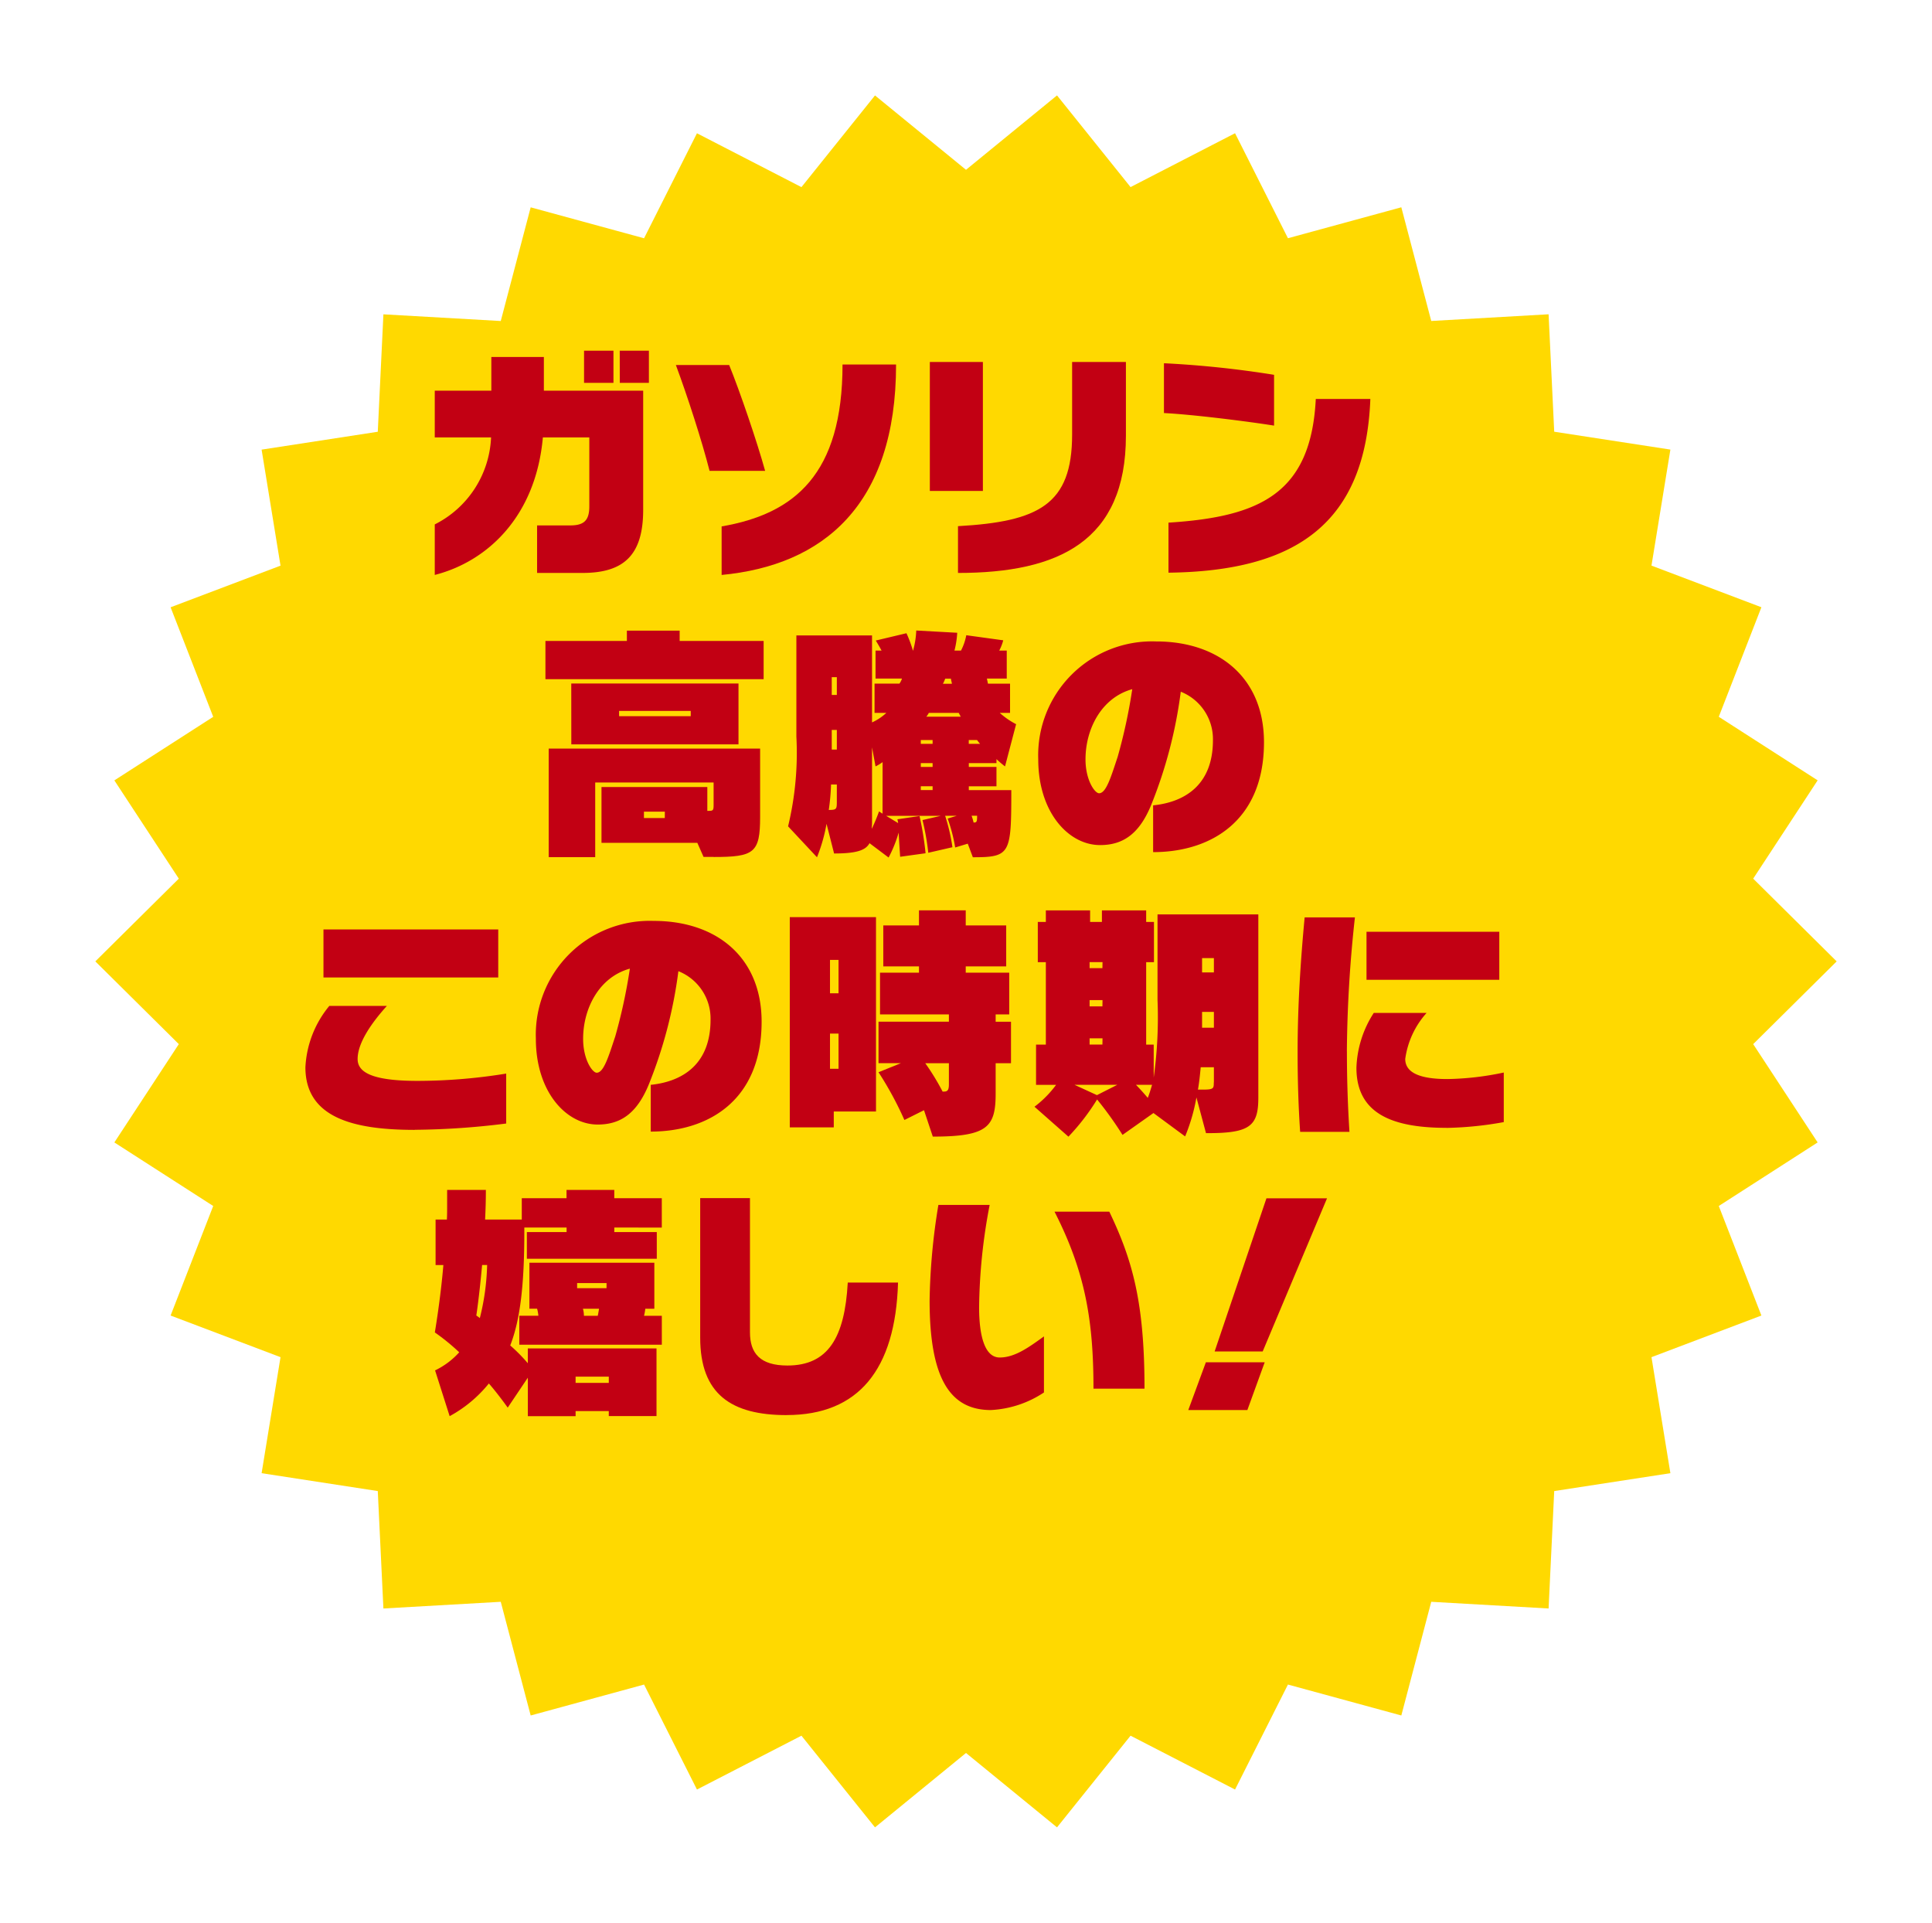 <svg xmlns="http://www.w3.org/2000/svg" xmlns:xlink="http://www.w3.org/1999/xlink" width="152" height="151.249" viewBox="0 0 152 151.249"><defs><filter id="a" x="0" y="0" width="152" height="151.249" filterUnits="userSpaceOnUse"><feOffset dx="5" dy="5" input="SourceAlpha"/><feGaussianBlur stdDeviation="2.5" result="b"/><feFlood flood-opacity="0.502"/><feComposite operator="in" in2="b"/><feComposite in="SourceGraphic"/></filter></defs><g transform="translate(888.309 -733.215)"><g transform="matrix(1, 0, 0, 1, -888.31, 733.22)" filter="url(#a)"><path d="M73.691,48.122l7.16-5.852,5.787,7.212,8.22-4.236,4.162,8.259,8.92-2.434,2.354,8.943,9.232-.526.443,9.237,9.14,1.406-1.488,9.127,8.648,3.275-3.353,8.617,7.778,5-5.071,7.733,6.568,6.508-6.568,6.509,5.071,7.733-7.778,5,3.353,8.617-8.648,3.275,1.488,9.127-9.14,1.406-.443,9.237-9.232-.526-2.354,8.943-8.92-2.434-4.162,8.258-8.22-4.235-5.787,7.212-7.16-5.852-7.16,5.852-5.787-7.212-8.22,4.235-4.162-8.258-8.92,2.434-2.354-8.943-9.232.526-.443-9.237-9.14-1.406,1.488-9.127-8.648-3.275,3.353-8.617-7.778-5,5.071-7.733-6.568-6.509,6.568-6.508L6.688,96.153l7.778-5-3.353-8.617,8.648-3.275-1.488-9.127,9.14-1.406.443-9.237,9.232.526,2.354-8.943,8.92,2.434,4.162-8.259,8.22,4.236,5.787-7.212Z" transform="translate(-2.69 -39.77)" fill="#ffd900"/></g><path d="M43.385,80.771H39.805V77.033h2.61c1.088,0,1.5-.4,1.5-1.5V70.111H40.26c-.554,6.19-4.331,9.75-8.505,10.818V76.954a8.045,8.045,0,0,0,4.43-6.842h-4.43V66.433h4.451V63.782h4.133v2.651h7.813v9.374c0,3.54-1.5,4.964-4.767,4.964M43.5,63.288h2.314v2.531H43.5Zm2.808,0h2.294v2.531H46.312Z" transform="translate(-885.859 697.513)" fill="#c20013"/><path d="M50.3,72.566c-.593-2.335-1.74-5.875-2.651-8.327h4.193c.831,2.037,2.2,6.051,2.829,8.327Zm.949,8.188V76.936C57,75.947,60.761,72.821,60.761,64.2h4.212c0,11.1-5.774,15.8-13.726,16.554" transform="translate(-882.784 697.689)" fill="#c20013"/><path d="M64.39,64.033h4.174V74.179H64.39Zm2.215,16.594V76.948c6.329-.357,8.979-1.682,8.979-7.2V64.033h4.232v5.795c0,8.307-5.3,10.8-13.211,10.8" transform="translate(-879.544 697.657)" fill="#c20013"/><path d="M79.822,68.033V64.116a79,79,0,0,1,8.663.911v3.995c-1.978-.316-6.329-.87-8.663-.988m.356,12.558V76.655c7.2-.455,11.214-2.294,11.59-9.73H96.06c-.376,9.73-5.775,13.546-15.882,13.666" transform="translate(-876.557 697.673)" fill="#c20013"/><path d="M39.05,85.557V82.552h6.408V81.74H49.61v.812h6.607v3.005ZM52.281,99.54H51.49L51,98.431H43.46v-4.39h8.327V95.92c.434,0,.494,0,.494-.455v-1.78H42.966v5.875H39.307V91.016H55.94V96.4c0,2.827-.474,3.145-3.658,3.145m-11.2-13.647H54.239v4.787H41.086Zm9.4,2.155H44.845v.415h5.637ZM48.444,95.98H46.8v.5h1.641Z" transform="translate(-884.447 701.084)" fill="#c20013"/><path d="M72.113,92.42a8.708,8.708,0,0,1-.673-.574v.316H69.264v.3h2.176v1.523H69.264v.3h3.343c0,5.024-.06,5.28-3.026,5.28l-.4-1.068-.988.3a13.212,13.212,0,0,0-.593-2.275l.711-.217h-.909a14.383,14.383,0,0,1,.573,2.472l-1.9.436a19.485,19.485,0,0,0-.454-2.572l1.443-.335H62.758l.949.573c-.019-.118-.039-.2-.06-.3l1.74-.255a24.382,24.382,0,0,1,.475,2.927l-2,.277s-.039-.554-.118-1.9a10.137,10.137,0,0,1-.791,1.959l-1.5-1.128c-.3.555-1.009.81-2.788.81l-.594-2.333a13.191,13.191,0,0,1-.751,2.631l-2.275-2.434a24.617,24.617,0,0,0,.653-7.06V82.115H61.65v6.844a4.155,4.155,0,0,0,1.127-.751h-.929v-2.3h1.957a1.241,1.241,0,0,0,.2-.4H61.926v-2.2H62.4c-.2-.376-.455-.79-.455-.79l2.413-.575a9.463,9.463,0,0,1,.514,1.386,6.652,6.652,0,0,0,.257-1.6l3.224.178a7.331,7.331,0,0,1-.217,1.4h.514a4.312,4.312,0,0,0,.415-1.207l2.907.4a3.672,3.672,0,0,1-.316.81h.593v2.2H70.689c.019.118.06.276.079.4h1.74v2.3H71.7a6.218,6.218,0,0,0,1.285.889ZM58.881,93.844h-.456a17.372,17.372,0,0,1-.178,2c.613,0,.634-.06.634-.672Zm0-8.445h-.4v1.4h.4Zm0,4.153h-.4v1.543h.4Zm3.6,2.531a3.825,3.825,0,0,1-.555.337l-.276-1.5v5.974c0,.178-.02.178-.02.434A13.669,13.669,0,0,0,62.2,95.96l.277.178Zm3.935-1.74h-.93v.3h.93Zm0,1.819h-.93v.3h.93Zm0,1.82h-.93v.3h.93Zm2.058-5.774H66.12a1.639,1.639,0,0,1-.2.3h2.709c-.039-.08-.118-.218-.158-.3m-.613-2.69h-.455a1.865,1.865,0,0,1-.178.4h.711c-.02-.138-.058-.236-.079-.4m2.056,4.825h-.653v.3h.89a3.4,3.4,0,0,1-.238-.3M69.482,96.3a4.287,4.287,0,0,1,.158.534c.238,0,.277-.039.277-.534Z" transform="translate(-881.352 701.084)" fill="#c20013"/><path d="M80.574,99.025V95.347c2.531-.257,4.706-1.641,4.706-5.123a4.011,4.011,0,0,0-2.531-3.817,36.011,36.011,0,0,1-2.333,8.92c-.949,2.313-2.255,3.144-4.015,3.144-2.492,0-4.865-2.591-4.865-6.743a8.962,8.962,0,0,1,9.275-9.276c4.945,0,8.485,2.868,8.485,7.931,0,6.191-4.193,8.642-8.721,8.642m-5.321-7.3c0,1.641.732,2.67,1.068,2.67.554,0,.93-1.265,1.463-2.868a42.6,42.6,0,0,0,1.147-5.32c-2.432.671-3.678,3.145-3.678,5.518" transform="translate(-878.161 701.221)" fill="#c20013"/><path d="M31.829,117.2c-4.885,0-8.6-.988-8.6-4.924a8.2,8.2,0,0,1,1.879-4.825h4.529c-1.108,1.227-2.3,2.848-2.3,4.174,0,1.009,1.049,1.721,4.707,1.721a43.539,43.539,0,0,0,6.982-.574V116.7a60.416,60.416,0,0,1-7.2.494M24.65,101.434H38.4v3.778H24.65Z" transform="translate(-887.51 704.895)" fill="#c20013"/><path d="M47.458,117.444v-3.678c2.531-.258,4.706-1.641,4.706-5.123a4.011,4.011,0,0,0-2.531-3.817,36.012,36.012,0,0,1-2.333,8.92c-.949,2.313-2.255,3.144-4.015,3.144-2.492,0-4.865-2.591-4.865-6.743a8.962,8.962,0,0,1,9.275-9.276c4.945,0,8.486,2.868,8.486,7.931,0,6.191-4.194,8.642-8.722,8.642m-5.321-7.3c0,1.641.732,2.67,1.068,2.67.554,0,.93-1.265,1.463-2.868a42.649,42.649,0,0,0,1.147-5.32c-2.432.671-3.678,3.145-3.678,5.518" transform="translate(-884.57 704.786)" fill="#c20013"/><path d="M58.618,116v1.246H55.157V100.71H61.94V116Zm.375-11.927h-.672V106.7h.672Zm0,5.795h-.672v2.769h.672ZM71.354,112.2v2.373c0,2.631-.613,3.4-4.945,3.4l-.692-2.077-1.542.771a26.867,26.867,0,0,0-2.037-3.757l1.76-.713h-1.76v-3.263h5.538v-.574h-5.42V105.08h3.066v-.494H62.514v-3.224h2.808v-1.186H69v1.186h3.184v3.224H69v.494h3.422v3.283H71.354v.574h1.207V112.2Zm-3.678,0h-1.86a18.782,18.782,0,0,1,1.365,2.234c.3,0,.494,0,.494-.554Z" transform="translate(-881.33 704.651)" fill="#c20013"/><path d="M84.958,117.7H84.78l-.752-2.807a14.587,14.587,0,0,1-.889,3.065l-2.492-1.839-2.434,1.72a27.936,27.936,0,0,0-2-2.788,17.565,17.565,0,0,1-2.255,2.928l-2.671-2.355a8.416,8.416,0,0,0,1.7-1.72H71.41v-3.165h.771v-6.487h-.633v-3.165h.633v-.908h3.482v.908h.929v-.908h3.482v.908h.613v3.165h-.613v6.487h.593v2.591a34.2,34.2,0,0,0,.3-6.111v-6.725h7.931v14.418c0,2.2-.633,2.789-3.936,2.789m-10.522-3.8,1.76.81,1.6-.81Zm2.2-9.652H75.623v.475h1.009Zm0,2.987H75.623v.494h1.009Zm0,3.005H75.623v.494h1.009Zm2.631,3.659s.4.4.929,1.028c.14-.356.238-.691.337-1.028Zm6.131-.218v-1.167H84.365c-.06.634-.119,1.207-.217,1.762h.415c.81,0,.831-.1.831-.535Zm0-9.75h-.93v1.127h.93Zm0,4.232h-.93v1.246h.93Z" transform="translate(-878.208 704.651)" fill="#c20013"/><path d="M92.511,111.18c0,2.058.06,4.115.2,6.329H88.832c-.138-2-.2-4.113-.2-6.249,0-3.678.238-7.258.554-10.621h3.955a102.392,102.392,0,0,0-.633,10.541m7.832,6.014c-4.509,0-7.08-1.266-7.08-4.728a8.441,8.441,0,0,1,1.364-4.312H98.78a6.8,6.8,0,0,0-1.68,3.62c0,1.108,1.205,1.583,3.322,1.583a22.758,22.758,0,0,0,4.43-.514v3.9a27.6,27.6,0,0,1-4.509.456m-6.29-15.427H104.5v3.777H94.053Z" transform="translate(-874.852 704.741)" fill="#c20013"/><path d="M45.879,121.56v.357h3.343v2.1H39v-2.1h3.125v-.357H38.8v.377c0,4.074-.317,6.882-1.109,8.9a13.037,13.037,0,0,1,1.384,1.4v-1.167H49.2v5.321H45.445V136h-2.61v.4H39.076v-3.027l-1.583,2.355s-.711-1.01-1.482-1.9a10.235,10.235,0,0,1-3.086,2.571l-1.147-3.6a6.083,6.083,0,0,0,1.9-1.424,16.929,16.929,0,0,0-1.918-1.562s.454-2.671.671-5.3h-.612v-3.579h.89c.019-.375.019-.752.019-1.147v-1.186h3.047c0,.812-.021,1.542-.061,2.333H38.6v-1.68h3.52v-.653h3.757v.653h3.739v2.313Zm-10.4,2.947c-.239,2.611-.456,3.976-.456,3.976a3.343,3.343,0,0,1,.277.2,18.784,18.784,0,0,0,.574-4.174Zm2.927,6.271V128.5h1.5a3.073,3.073,0,0,0-.1-.554H39.2V124.33h9.829v3.619h-.711a4.1,4.1,0,0,1-.1.554h1.4v2.275Zm7.041,2.512H42.834v.494h2.611Zm-.178-7.358H42.954v.4h2.313Zm-1.858,2.017a2,2,0,0,1,.078.554h1.089c.039-.179.079-.415.1-.554Z" transform="translate(-885.858 708.216)" fill="#c20013"/><path d="M56.053,136.21c-4.352,0-6.8-1.642-6.8-6.092V119.141h3.916V129.7c0,1.641.791,2.61,2.947,2.61,3.184,0,4.509-2.176,4.747-6.526h3.955c-.2,6.863-3.125,10.423-8.762,10.423" transform="translate(-882.474 708.322)" fill="#c20013"/><path d="M69.2,135.727c-3.224,0-4.825-2.492-4.825-8.622a50.148,50.148,0,0,1,.691-7.516H69.1a44.622,44.622,0,0,0-.831,8.049c0,2.176.415,3.955,1.622,3.955,1.186,0,2.275-.791,3.48-1.66v4.41a8.264,8.264,0,0,1-4.173,1.383m8.069-1.68c0-5.379-.653-9.2-3.065-13.924h4.311c1.839,3.837,2.769,7.18,2.769,13.924Z" transform="translate(-879.547 708.408)" fill="#c20013"/><path d="M86.074,135.81H81.426l1.384-3.757h4.628ZM87.28,131.2H83.5l4.075-12.045h4.766Z" transform="translate(-876.247 708.325)" fill="#c20013"/></g></svg>